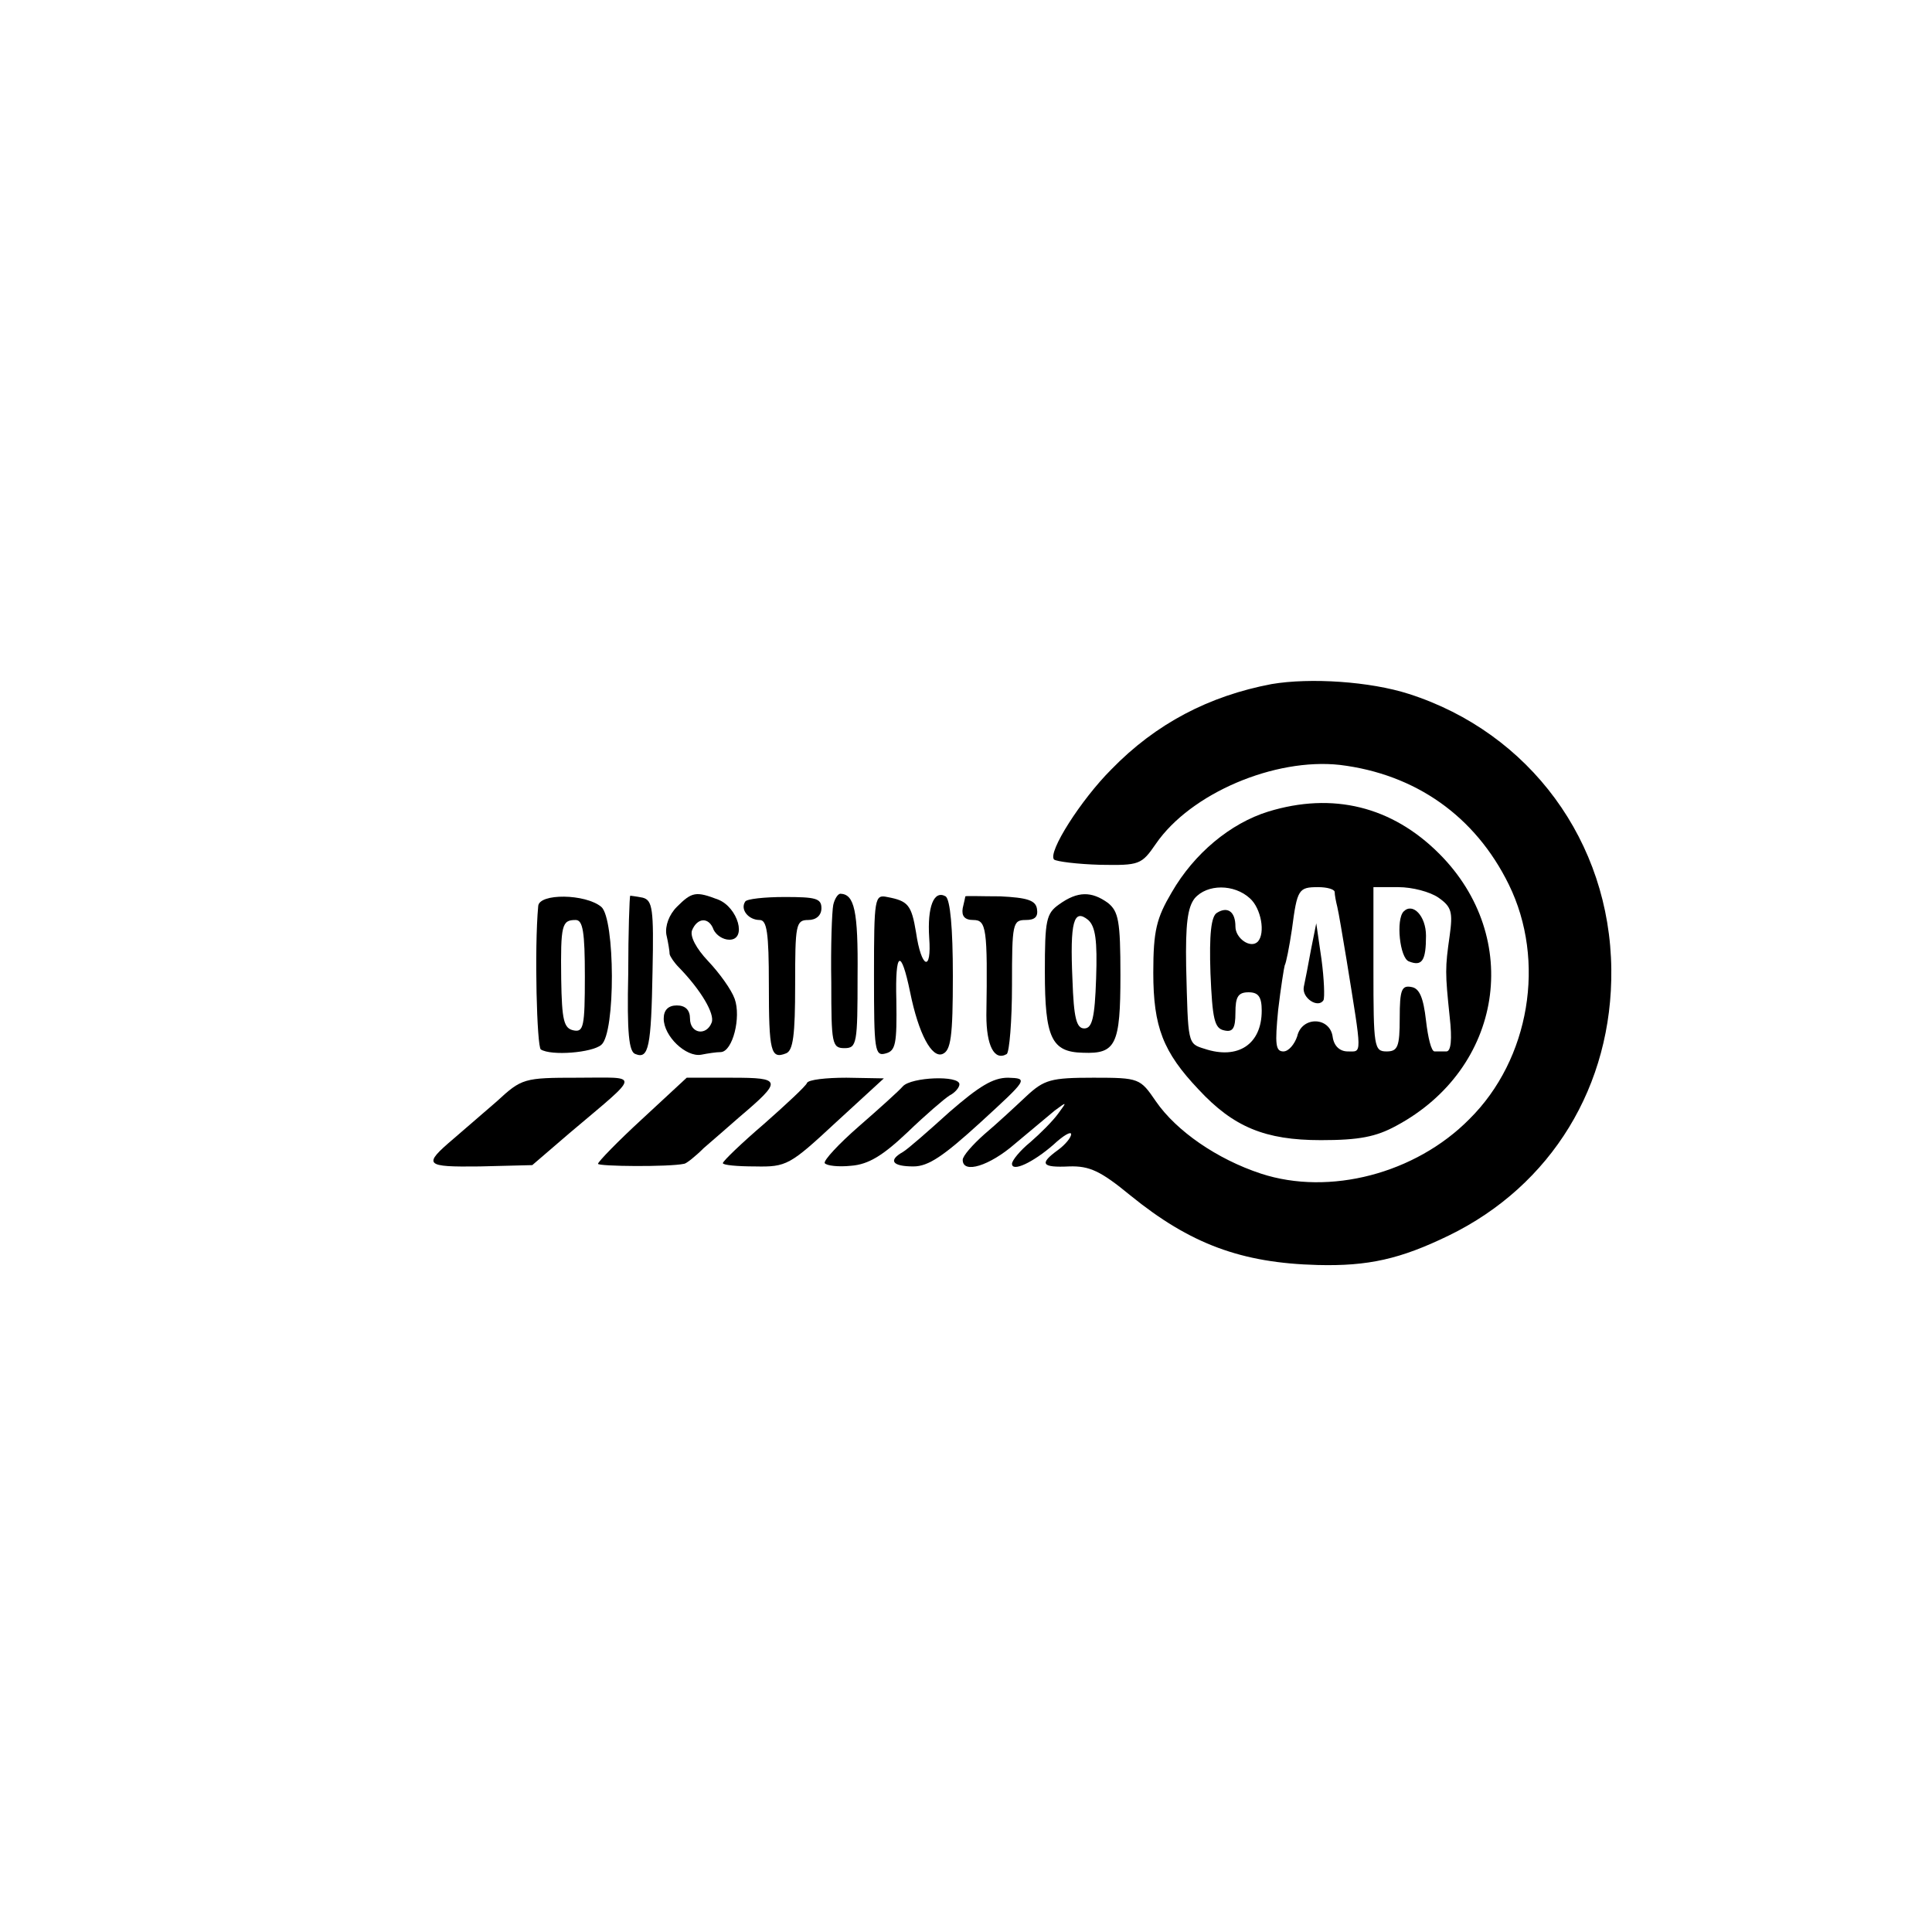 <?xml version="1.0" standalone="no"?>
<!DOCTYPE svg PUBLIC "-//W3C//DTD SVG 20010904//EN"
 "http://www.w3.org/TR/2001/REC-SVG-20010904/DTD/svg10.dtd">
<svg version="1.0" xmlns="http://www.w3.org/2000/svg"
 width="294pt" height="294pt" viewBox="0 0 294 294"
 preserveAspectRatio="xMidYMid meet">
<g transform="translate(0,294) scale(0.1,-0.1)"
fill="#000000" stroke="none">
<path d="M1935 1899 c-95 -18 -176 -60 -244 -130 -46 -46 -97 -126 -87 -137 4
-3 35 -7 70 -8 60 -1 63 0 85 32 53 77 181 131 280 120 115 -14 206 -78 257
-182 57 -116 32 -266 -60 -357 -82 -83 -213 -117 -317 -83 -67 22 -129 65
-160 110 -24 35 -25 36 -95 36 -65 0 -75 -3 -102 -28 -17 -16 -45 -42 -64 -58
-18 -16 -33 -33 -33 -39 0 -22 41 -9 79 24 23 19 50 42 61 51 19 14 19 14 5
-5 -8 -11 -27 -30 -42 -43 -16 -13 -28 -28 -28 -33 0 -13 32 2 63 29 15 14 27
21 27 16 0 -5 -9 -16 -20 -24 -29 -21 -25 -27 17 -25 31 1 48 -7 93 -44 91
-74 169 -103 285 -106 77 -2 126 9 200 45 156 76 249 228 247 405 -2 194 -124
360 -308 419 -59 19 -150 25 -209 15z"/>
<path d="M1930 1705 c-58 -18 -113 -64 -147 -123 -23 -39 -28 -58 -28 -122 0
-83 15 -121 69 -178 53 -57 101 -77 186 -77 58 0 84 5 115 22 162 87 193 286
65 414 -72 72 -162 94 -260 64z m-28 -132 c17 -15 24 -53 12 -66 -11 -11 -34
5 -34 23 0 23 -12 31 -28 21 -9 -5 -12 -33 -10 -92 3 -70 6 -84 21 -87 13 -3
17 3 17 27 0 24 4 31 20 31 15 0 20 -7 20 -28 0 -51 -36 -75 -87 -58 -26 8
-25 7 -28 126 -1 63 2 89 13 103 19 22 60 22 84 0z m129 10 c0 -5 2 -15 4 -23
2 -8 8 -44 14 -80 24 -149 24 -140 2 -140 -12 0 -21 8 -23 22 -4 31 -47 32
-54 1 -4 -12 -13 -23 -21 -23 -12 0 -13 11 -8 63 4 34 9 65 10 68 2 3 7 28 11
55 8 61 10 64 40 64 13 0 24 -3 25 -7z m158 -9 c20 -14 22 -22 17 -58 -7 -49
-7 -56 0 -123 4 -35 2 -53 -5 -53 -6 0 -14 0 -18 0 -5 0 -10 21 -13 47 -4 35
-10 49 -22 51 -15 3 -18 -4 -18 -47 0 -44 -3 -51 -20 -51 -19 0 -20 7 -20 125
l0 125 38 0 c21 0 48 -7 61 -16z"/>
<path d="M1995 1495 c-4 -22 -9 -48 -11 -57 -3 -17 22 -33 30 -20 2 4 1 32 -3
62 l-8 55 -8 -40z"/>
<path d="M2136 1553 c-12 -12 -6 -71 8 -76 20 -8 26 1 26 39 0 30 -20 51 -34
37z"/>
<path d="M819 1561 c-6 -65 -2 -214 4 -218 16 -10 78 -5 92 7 22 18 21 192 0
210 -24 20 -95 21 -96 1z m71 -107 c0 -76 -2 -85 -17 -82 -15 3 -18 15 -19 78
-1 83 1 90 22 90 11 0 14 -18 14 -86z"/>
<path d="M959 1577 c-1 -1 -3 -55 -3 -119 -2 -90 1 -119 11 -122 20 -8 24 10
26 127 2 94 0 107 -15 111 -10 2 -19 3 -19 3z"/>
<path d="M1030 1560 c-12 -12 -18 -29 -16 -42 3 -13 5 -26 5 -30 1 -4 7 -13
14 -20 34 -35 55 -71 50 -84 -8 -21 -33 -17 -33 6 0 13 -7 20 -20 20 -13 0
-20 -7 -20 -20 0 -27 34 -59 57 -55 10 2 23 4 30 4 18 1 31 53 21 81 -5 14
-23 39 -40 57 -19 20 -28 38 -25 47 8 20 26 21 33 1 4 -8 14 -15 24 -15 27 0
13 49 -17 61 -34 13 -40 12 -63 -11z"/>
<path d="M1134 1568 c-8 -12 5 -28 22 -28 11 0 14 -19 14 -98 0 -103 3 -114
26 -105 11 4 14 28 14 104 0 92 1 99 20 99 12 0 20 7 20 18 0 15 -9 17 -56 17
-31 0 -58 -3 -60 -7z"/>
<path d="M1268 1563 c-2 -10 -4 -63 -3 -118 0 -93 1 -100 20 -100 19 0 20 7
20 110 1 100 -5 124 -26 125 -4 0 -9 -8 -11 -17z"/>
<path d="M1330 1455 c0 -113 1 -123 18 -118 15 4 17 15 16 81 -2 75 7 80 21
12 13 -64 33 -100 49 -94 13 5 16 26 16 119 0 73 -4 116 -11 121 -18 10 -28
-16 -25 -63 4 -53 -12 -47 -20 8 -7 42 -12 48 -44 54 -19 4 -20 -1 -20 -120z"/>
<path d="M1469 1576 c0 -1 -2 -9 -4 -18 -2 -12 3 -18 16 -18 20 0 22 -12 20
-145 0 -46 12 -70 31 -59 4 3 8 50 8 105 0 94 1 99 21 99 14 0 19 5 17 17 -2
13 -15 17 -56 19 -28 0 -52 1 -53 0z"/>
<path d="M1612 1564 c-20 -14 -22 -24 -22 -103 0 -100 10 -122 58 -123 50 -2
57 12 57 118 0 83 -3 97 -19 110 -25 18 -46 18 -74 -2z m56 -113 c-2 -60 -6
-76 -18 -76 -12 0 -16 16 -18 74 -4 89 2 109 24 91 11 -10 14 -31 12 -89z"/>
<path d="M756 1264 c-22 -19 -52 -45 -66 -57 -47 -40 -44 -43 40 -42 l80 2 57
49 c110 93 108 84 12 84 -82 0 -85 -1 -123 -36z"/>
<path d="M977 1237 c-37 -34 -67 -65 -67 -68 0 -4 108 -5 131 0 3 0 17 11 30
24 14 12 38 33 54 47 66 56 65 60 -11 60 l-69 0 -68 -63z"/>
<path d="M1228 1292 c-1 -4 -31 -32 -65 -62 -35 -30 -63 -57 -63 -60 0 -3 22
-5 49 -5 48 -1 53 2 123 67 l73 67 -57 1 c-31 0 -58 -3 -60 -8z"/>
<path d="M1374 1287 c-6 -7 -36 -34 -67 -61 -31 -27 -54 -52 -52 -56 3 -4 21
-6 40 -4 27 2 49 16 86 51 27 26 56 51 64 56 8 4 15 12 15 17 0 14 -73 11 -86
-3z"/>
<path d="M1445 1248 c-32 -29 -64 -57 -71 -61 -23 -13 -16 -22 16 -22 23 0 46
16 102 67 72 66 73 67 42 68 -23 0 -44 -13 -89 -52z"/>
</g>
</svg>
